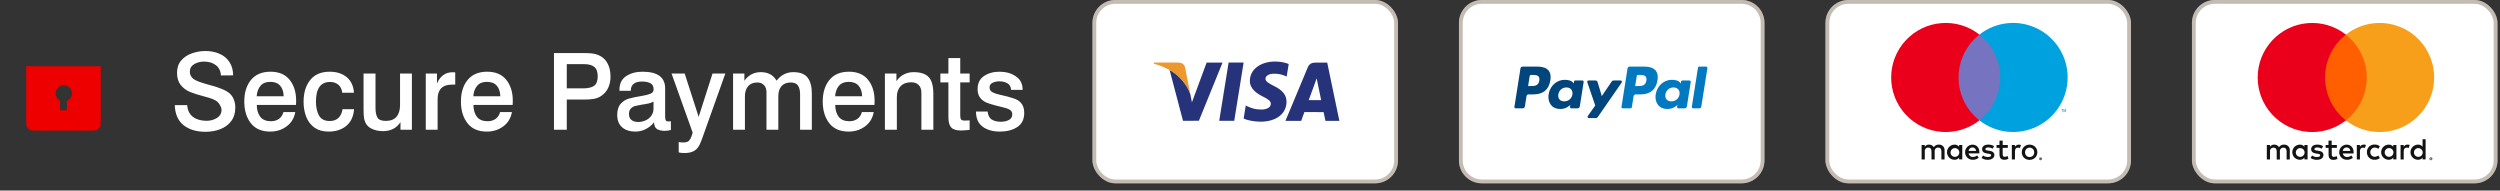 <svg width="328" height="25" viewBox="0 0 328 25" fill="none" xmlns="http://www.w3.org/2000/svg">
<rect x="0" y="0" width="328" height="25" fill="#333333" stroke="none"/>
<g clip-path="url(#clip0)">
<path d="M26.964 17.291C25.779 17.291 24.817 17.002 24.08 16.423C23.352 15.835 22.969 14.958 22.932 13.791H24.556C24.612 14.482 24.869 15 25.326 15.345C25.793 15.681 26.385 15.849 27.104 15.849C27.599 15.849 28.047 15.728 28.448 15.485C28.859 15.233 29.064 14.874 29.064 14.407C29.064 14.23 29.008 14.043 28.896 13.847C28.784 13.642 28.658 13.474 28.518 13.343C28.247 13.101 27.659 12.867 26.754 12.643C25.998 12.447 25.382 12.251 24.906 12.055C24.43 11.85 24.029 11.547 23.702 11.145C23.385 10.744 23.226 10.207 23.226 9.535C23.226 8.891 23.408 8.359 23.772 7.939C24.136 7.51 24.603 7.197 25.172 7.001C25.741 6.796 26.339 6.693 26.964 6.693C27.645 6.693 28.257 6.815 28.798 7.057C29.349 7.291 29.783 7.65 30.1 8.135C30.417 8.611 30.581 9.195 30.59 9.885L28.994 9.899C28.947 9.293 28.719 8.84 28.308 8.541C27.907 8.233 27.393 8.079 26.768 8.079C26.292 8.079 25.863 8.191 25.48 8.415C25.097 8.639 24.906 8.971 24.906 9.409C24.906 9.783 25.06 10.095 25.368 10.347C25.648 10.571 26.287 10.819 27.286 11.089C28.761 11.463 29.727 11.869 30.184 12.307C30.641 12.755 30.87 13.367 30.87 14.141C30.87 14.841 30.688 15.429 30.324 15.905C29.96 16.381 29.479 16.731 28.882 16.955C28.294 17.179 27.655 17.291 26.964 17.291ZM35.452 17.263C34.323 17.263 33.473 16.895 32.904 16.157C32.335 15.42 32.05 14.473 32.05 13.315C32.05 12.158 32.339 11.22 32.918 10.501C33.506 9.773 34.365 9.409 35.494 9.409C36.595 9.409 37.431 9.764 38 10.473C38.569 11.183 38.854 12.097 38.854 13.217C38.854 13.432 38.849 13.595 38.84 13.707L38.826 13.763H33.688C33.697 14.417 33.851 14.939 34.15 15.331C34.458 15.714 34.925 15.905 35.55 15.905C35.961 15.905 36.311 15.803 36.6 15.597C36.889 15.392 37.085 15.093 37.188 14.701H38.742C38.602 15.495 38.224 16.12 37.608 16.577C36.992 17.035 36.273 17.263 35.452 17.263ZM37.216 12.629C37.207 12.041 37.053 11.579 36.754 11.243C36.465 10.907 36.031 10.739 35.452 10.739C34.892 10.739 34.467 10.912 34.178 11.257C33.889 11.593 33.721 12.051 33.674 12.629H37.216ZM43.105 17.263C42.367 17.263 41.752 17.091 41.257 16.745C40.772 16.391 40.412 15.919 40.179 15.331C39.946 14.734 39.829 14.076 39.829 13.357C39.829 12.191 40.114 11.243 40.683 10.515C41.261 9.778 42.12 9.409 43.259 9.409C44.164 9.409 44.906 9.647 45.485 10.123C46.063 10.599 46.381 11.281 46.437 12.167H44.897C44.859 11.729 44.696 11.383 44.407 11.131C44.117 10.879 43.749 10.753 43.301 10.753C42.069 10.753 41.453 11.612 41.453 13.329C41.453 14.057 41.584 14.664 41.845 15.149C42.115 15.635 42.587 15.877 43.259 15.877C43.744 15.877 44.127 15.742 44.407 15.471C44.696 15.191 44.873 14.809 44.939 14.323H46.451C46.386 15.266 46.05 15.994 45.443 16.507C44.836 17.011 44.057 17.263 43.105 17.263ZM50.26 17.207C49.644 17.207 49.108 17.081 48.65 16.829C48.193 16.577 47.904 16.171 47.782 15.611C47.726 15.341 47.698 14.916 47.698 14.337V9.647H49.266V14.155C49.266 14.725 49.355 15.154 49.532 15.443C49.71 15.723 50.069 15.863 50.61 15.863C51.245 15.863 51.716 15.681 52.024 15.317C52.332 14.953 52.486 14.445 52.486 13.791V9.647H54.04V17.025H52.542V16.017C52.3 16.409 51.978 16.708 51.576 16.913C51.175 17.109 50.736 17.207 50.26 17.207ZM57.331 9.647V10.949C57.761 9.969 58.442 9.479 59.375 9.479L59.725 9.493V11.103H59.305C58.045 11.103 57.415 11.738 57.415 13.007V17.025H55.861V9.647H57.331ZM63.876 17.263C62.746 17.263 61.897 16.895 61.328 16.157C60.758 15.42 60.474 14.473 60.474 13.315C60.474 12.158 60.763 11.22 61.342 10.501C61.93 9.773 62.788 9.409 63.918 9.409C65.019 9.409 65.854 9.764 66.424 10.473C66.993 11.183 67.278 12.097 67.278 13.217C67.278 13.432 67.273 13.595 67.264 13.707L67.25 13.763H62.112C62.121 14.417 62.275 14.939 62.574 15.331C62.882 15.714 63.348 15.905 63.974 15.905C64.384 15.905 64.734 15.803 65.024 15.597C65.313 15.392 65.509 15.093 65.612 14.701H67.166C67.026 15.495 66.648 16.12 66.032 16.577C65.416 17.035 64.697 17.263 63.876 17.263ZM65.64 12.629C65.63 12.041 65.476 11.579 65.178 11.243C64.888 10.907 64.454 10.739 63.876 10.739C63.316 10.739 62.891 10.912 62.602 11.257C62.312 11.593 62.144 12.051 62.098 12.629H65.64ZM76.517 6.959C77.133 6.959 77.591 6.987 77.889 7.043C78.636 7.193 79.191 7.533 79.555 8.065C79.919 8.597 80.101 9.26 80.101 10.053C80.101 10.557 80.008 11.029 79.821 11.467C79.635 11.897 79.345 12.251 78.953 12.531C78.654 12.755 78.319 12.9 77.945 12.965C77.581 13.031 77.147 13.063 76.643 13.063H74.361V17.025H72.681V6.959H76.517ZM76.531 11.593C77.156 11.593 77.628 11.481 77.945 11.257C78.263 11.024 78.421 10.609 78.421 10.011C78.421 9.433 78.272 9.022 77.973 8.779C77.674 8.537 77.227 8.415 76.629 8.415H74.361V11.593H76.531ZM83.36 17.263C82.642 17.263 82.063 17.077 81.624 16.703C81.195 16.33 80.98 15.789 80.98 15.079C80.98 14.445 81.13 13.959 81.428 13.623C81.727 13.287 82.086 13.059 82.506 12.937C82.926 12.816 83.514 12.695 84.27 12.573C84.681 12.508 85.031 12.419 85.32 12.307C85.61 12.195 85.754 12.004 85.754 11.733C85.754 11.332 85.614 11.061 85.334 10.921C85.054 10.772 84.69 10.697 84.242 10.697C83.253 10.697 82.758 11.103 82.758 11.915H81.274V11.789C81.274 10.977 81.564 10.38 82.142 9.997C82.73 9.605 83.449 9.409 84.298 9.409C86.277 9.409 87.266 10.137 87.266 11.593V15.247C87.266 15.481 87.29 15.653 87.336 15.765C87.392 15.877 87.518 15.933 87.714 15.933C87.77 15.933 87.873 15.924 88.022 15.905V17.053C87.742 17.128 87.476 17.165 87.224 17.165C86.786 17.165 86.44 17.086 86.188 16.927C85.946 16.759 85.82 16.465 85.81 16.045C85.512 16.428 85.148 16.727 84.718 16.941C84.289 17.156 83.836 17.263 83.36 17.263ZM83.724 16.003C84.07 16.003 84.396 15.933 84.704 15.793C85.012 15.653 85.26 15.453 85.446 15.191C85.642 14.921 85.74 14.608 85.74 14.253V13.329C85.554 13.432 85.353 13.511 85.138 13.567C84.924 13.614 84.723 13.651 84.536 13.679C84.35 13.707 84.228 13.726 84.172 13.735C83.79 13.801 83.496 13.861 83.29 13.917C83.094 13.973 82.917 14.085 82.758 14.253C82.6 14.412 82.52 14.641 82.52 14.939C82.52 15.294 82.628 15.56 82.842 15.737C83.066 15.915 83.36 16.003 83.724 16.003ZM89.774 20.077C89.447 20.077 89.205 20.049 89.046 19.993V18.635C89.223 18.673 89.419 18.691 89.634 18.691C90.007 18.691 90.264 18.612 90.404 18.453C90.544 18.304 90.651 18.113 90.726 17.879C90.801 17.646 90.852 17.487 90.88 17.403L88.108 9.647H89.83L91.664 15.331L93.484 9.647H95.164L92.098 18.243C91.939 18.701 91.771 19.055 91.594 19.307C91.417 19.569 91.183 19.76 90.894 19.881C90.614 20.012 90.241 20.077 89.774 20.077ZM97.663 9.647V10.599C97.915 10.235 98.224 9.955 98.588 9.759C98.951 9.563 99.358 9.465 99.805 9.465C100.282 9.465 100.688 9.554 101.024 9.731C101.36 9.899 101.649 10.184 101.892 10.585C102.162 10.221 102.48 9.946 102.844 9.759C103.217 9.563 103.628 9.465 104.076 9.465C104.962 9.465 105.588 9.703 105.952 10.179C106.325 10.655 106.512 11.355 106.512 12.279V17.025H104.972V12.391C104.972 11.897 104.883 11.514 104.706 11.243C104.528 10.963 104.206 10.823 103.74 10.823C103.208 10.823 102.802 10.987 102.522 11.313C102.251 11.64 102.116 12.074 102.116 12.615V17.025H100.562V12.097C100.562 11.705 100.454 11.397 100.24 11.173C100.034 10.94 99.736 10.823 99.344 10.823C98.821 10.823 98.419 10.991 98.139 11.327C97.869 11.654 97.734 12.088 97.734 12.629V17.025H96.18V9.647H97.663ZM111.344 17.263C110.215 17.263 109.366 16.895 108.796 16.157C108.227 15.42 107.942 14.473 107.942 13.315C107.942 12.158 108.232 11.22 108.81 10.501C109.398 9.773 110.257 9.409 111.386 9.409C112.488 9.409 113.323 9.764 113.892 10.473C114.462 11.183 114.746 12.097 114.746 13.217C114.746 13.432 114.742 13.595 114.732 13.707L114.718 13.763H109.58C109.59 14.417 109.744 14.939 110.042 15.331C110.35 15.714 110.817 15.905 111.442 15.905C111.853 15.905 112.203 15.803 112.492 15.597C112.782 15.392 112.978 15.093 113.08 14.701H114.634C114.494 15.495 114.116 16.12 113.5 16.577C112.884 17.035 112.166 17.263 111.344 17.263ZM113.108 12.629C113.099 12.041 112.945 11.579 112.646 11.243C112.357 10.907 111.923 10.739 111.344 10.739C110.784 10.739 110.36 10.912 110.07 11.257C109.781 11.593 109.613 12.051 109.566 12.629H113.108ZM117.611 9.647V10.641C117.873 10.259 118.195 9.969 118.577 9.773C118.969 9.568 119.399 9.465 119.865 9.465C120.528 9.465 121.046 9.573 121.419 9.787C121.802 9.993 122.068 10.305 122.217 10.725C122.376 11.136 122.455 11.673 122.455 12.335V17.025H120.887V12.181C120.887 11.733 120.771 11.393 120.537 11.159C120.313 10.917 119.982 10.795 119.543 10.795C118.946 10.795 118.484 10.968 118.157 11.313C117.831 11.659 117.667 12.135 117.667 12.741V17.025H116.099V9.647H117.611ZM126.11 17.123C125.476 17.123 125.037 16.988 124.794 16.717C124.552 16.447 124.43 15.989 124.43 15.345V10.809H123.38V9.647H124.43V7.617H125.984V9.647H127.216V10.809H125.984V15.149C125.984 15.401 126.022 15.579 126.096 15.681C126.18 15.775 126.348 15.821 126.6 15.821C126.75 15.821 126.955 15.812 127.216 15.793V17.039C127.188 17.049 127.034 17.063 126.754 17.081C126.474 17.109 126.26 17.123 126.11 17.123ZM131.187 17.263C130.254 17.263 129.498 17.049 128.919 16.619C128.341 16.19 128.051 15.527 128.051 14.631H129.577C129.624 15.117 129.797 15.462 130.095 15.667C130.403 15.873 130.814 15.975 131.327 15.975C131.71 15.975 132.051 15.901 132.349 15.751C132.657 15.593 132.811 15.341 132.811 14.995C132.811 14.781 132.732 14.603 132.573 14.463C132.424 14.333 132.121 14.211 131.663 14.099L130.557 13.819C130.081 13.698 129.68 13.567 129.353 13.427C129.036 13.278 128.775 13.063 128.569 12.783C128.364 12.503 128.261 12.144 128.261 11.705C128.261 10.931 128.537 10.357 129.087 9.983C129.647 9.601 130.333 9.409 131.145 9.409C131.976 9.409 132.685 9.61 133.273 10.011C133.871 10.403 134.169 10.996 134.169 11.789H132.657C132.629 11.388 132.471 11.103 132.181 10.935C131.892 10.758 131.528 10.669 131.089 10.669C130.772 10.669 130.483 10.735 130.221 10.865C129.96 10.987 129.829 11.187 129.829 11.467C129.829 11.747 129.946 11.953 130.179 12.083C130.413 12.214 130.711 12.321 131.075 12.405L131.439 12.489C131.999 12.611 132.489 12.741 132.909 12.881C133.329 13.012 133.651 13.189 133.875 13.413C134.211 13.749 134.379 14.211 134.379 14.799C134.379 15.658 134.071 16.283 133.455 16.675C132.849 17.067 132.093 17.263 131.187 17.263Z" fill="white"/>
<path d="M11.386 9.192H11.497H11.886H12.719V16.248C12.719 16.351 12.678 16.45 12.605 16.523C12.532 16.596 12.433 16.636 12.33 16.636H4.33C4.227 16.636 4.128 16.596 4.055 16.523C3.982 16.45 3.941 16.351 3.941 16.248V9.192H4.775H5.164H5.275H5.664H10.997H11.386ZM8.775 14.97H9.275V14.47V13.532C9.467 13.397 9.627 13.22 9.743 13.012C9.917 12.7 9.978 12.337 9.918 11.985C9.857 11.633 9.678 11.312 9.41 11.075C9.142 10.839 8.801 10.701 8.444 10.685C8.087 10.669 7.735 10.775 7.447 10.987C7.159 11.198 6.952 11.502 6.86 11.847C6.768 12.193 6.797 12.559 6.942 12.886C7.043 13.113 7.195 13.311 7.386 13.466V14.47V14.97H7.886H8.775Z" fill="#EE0000" stroke="#EE0000"/>
<g clip-path="url(#clip1)">
<rect x="143.33" width="40.085" height="24.051" rx="3" fill="white"/>
<rect x="143.58" y="0.25" width="39.585" height="23.551" rx="2.75" stroke="#3B1E01" stroke-opacity="0.3" stroke-width="0.5"/>
<path fill-rule="evenodd" clip-rule="evenodd" d="M159.961 15.853L161.193 8.207H163.164L161.931 15.853H159.961Z" fill="#26337A"/>
<path fill-rule="evenodd" clip-rule="evenodd" d="M169.078 8.394C168.688 8.241 168.075 8.073 167.312 8.073C165.364 8.073 163.993 9.111 163.982 10.597C163.97 11.695 164.96 12.308 165.707 12.674C166.475 13.048 166.733 13.288 166.73 13.623C166.725 14.135 166.117 14.369 165.551 14.369C164.762 14.369 164.343 14.254 163.695 13.968L163.442 13.847L163.166 15.558C163.625 15.771 164.477 15.956 165.361 15.966C167.431 15.966 168.776 14.941 168.792 13.354C168.799 12.482 168.274 11.822 167.137 11.277C166.449 10.922 166.026 10.687 166.031 10.328C166.031 10.011 166.388 9.67 167.159 9.67C167.804 9.66 168.27 9.809 168.634 9.964L168.811 10.052L169.078 8.394Z" fill="#26337A"/>
<path fill-rule="evenodd" clip-rule="evenodd" d="M171.701 13.141C171.864 12.702 172.486 11.004 172.486 11.004C172.474 11.024 172.648 10.561 172.747 10.275L172.88 10.934C172.88 10.934 173.258 12.759 173.336 13.141C173.03 13.141 172.085 13.141 171.701 13.141ZM174.131 8.214H172.609C172.136 8.214 171.783 8.349 171.576 8.848L168.65 15.855H170.72C170.72 15.855 171.057 14.912 171.134 14.705C171.36 14.705 173.37 14.709 173.657 14.709C173.716 14.976 173.897 15.855 173.897 15.855H175.726L174.131 8.214Z" fill="#26337A"/>
<path fill-rule="evenodd" clip-rule="evenodd" d="M158.309 8.213L156.381 13.425L156.174 12.366C155.815 11.145 154.697 9.822 153.445 9.159L155.209 15.846L157.294 15.844L160.397 8.213H158.309Z" fill="#26337A"/>
<path fill-rule="evenodd" clip-rule="evenodd" d="M154.59 8.208H151.413L151.387 8.366C153.859 8.999 155.494 10.528 156.173 12.366L155.483 8.853C155.364 8.368 155.018 8.224 154.59 8.208Z" fill="#EC982D"/>
<path fill-rule="evenodd" clip-rule="evenodd" d="M191.414 21.051C191.414 22.708 192.757 24.051 194.414 24.051H228.499C230.155 24.051 231.499 22.708 231.499 21.051V3C231.499 1.343 230.155 4.00543e-05 228.499 4.00543e-05H194.414C192.757 4.00543e-05 191.414 1.343 191.414 3V21.051Z" fill="white"/>
<path d="M191.664 21.051C191.664 22.57 192.895 23.801 194.414 23.801H228.499C230.017 23.801 231.249 22.57 231.249 21.051V3C231.249 1.481 230.017 0.25 228.499 0.25H194.414C192.895 0.25 191.664 1.481 191.664 3V21.051Z" stroke="#3B1E01" stroke-opacity="0.3" stroke-width="0.5"/>
<path fill-rule="evenodd" clip-rule="evenodd" d="M216.003 10.583C215.895 11.29 215.355 11.29 214.833 11.29H214.535L214.744 9.97C214.756 9.891 214.825 9.832 214.906 9.832H215.042C215.398 9.832 215.734 9.832 215.907 10.034C216.01 10.155 216.042 10.335 216.003 10.583ZM215.775 8.738H213.805C213.67 8.738 213.556 8.836 213.535 8.969L212.738 14.021C212.723 14.12 212.8 14.21 212.9 14.21H213.911C214.005 14.21 214.086 14.142 214.1 14.049L214.326 12.617C214.347 12.483 214.462 12.385 214.597 12.385H215.22C216.518 12.385 217.267 11.758 217.462 10.513C217.55 9.969 217.466 9.541 217.211 9.242C216.931 8.912 216.434 8.738 215.775 8.738Z" fill="#0079C1"/>
<path fill-rule="evenodd" clip-rule="evenodd" d="M201.954 10.583C201.846 11.29 201.306 11.29 200.784 11.29H200.487L200.695 9.97C200.708 9.891 200.776 9.832 200.857 9.832H200.993C201.349 9.832 201.685 9.832 201.858 10.034C201.962 10.155 201.993 10.335 201.954 10.583ZM201.726 8.738H199.757C199.622 8.738 199.507 8.836 199.486 8.969L198.69 14.021C198.674 14.12 198.751 14.21 198.852 14.21H199.792C199.927 14.21 200.041 14.112 200.063 13.979L200.278 12.617C200.298 12.483 200.413 12.385 200.548 12.385H201.171C202.469 12.385 203.218 11.758 203.413 10.513C203.501 9.969 203.417 9.541 203.162 9.242C202.882 8.912 202.385 8.738 201.726 8.738Z" fill="#00457C"/>
<path fill-rule="evenodd" clip-rule="evenodd" d="M206.299 12.397C206.207 12.936 205.78 13.298 205.234 13.298C204.96 13.298 204.741 13.21 204.601 13.043C204.461 12.878 204.409 12.642 204.453 12.381C204.538 11.846 204.972 11.473 205.51 11.473C205.778 11.473 205.995 11.562 206.139 11.73C206.283 11.899 206.34 12.136 206.299 12.397ZM207.613 10.561H206.67C206.589 10.561 206.52 10.619 206.508 10.699L206.466 10.963L206.401 10.867C206.196 10.571 205.741 10.472 205.286 10.472C204.244 10.472 203.354 11.261 203.181 12.369C203.09 12.922 203.218 13.45 203.532 13.818C203.82 14.157 204.23 14.298 204.72 14.298C205.56 14.298 206.026 13.758 206.026 13.758L205.983 14.021C205.968 14.12 206.045 14.21 206.146 14.21H206.995C207.13 14.21 207.244 14.112 207.266 13.979L207.776 10.75C207.791 10.651 207.714 10.561 207.613 10.561Z" fill="#00457C"/>
<path fill-rule="evenodd" clip-rule="evenodd" d="M220.35 12.397C220.258 12.936 219.831 13.298 219.285 13.298C219.011 13.298 218.792 13.21 218.651 13.043C218.512 12.878 218.459 12.642 218.504 12.381C218.588 11.846 219.023 11.473 219.561 11.473C219.829 11.473 220.046 11.562 220.19 11.73C220.334 11.899 220.391 12.136 220.35 12.397ZM221.664 10.561H220.721C220.64 10.561 220.571 10.619 220.558 10.699L220.517 10.963L220.451 10.867C220.247 10.571 219.791 10.472 219.337 10.472C218.295 10.472 217.405 11.261 217.231 12.369C217.141 12.922 217.269 13.45 217.583 13.818C217.87 14.157 218.281 14.298 218.77 14.298C219.611 14.298 220.076 13.758 220.076 13.758L220.034 14.021C220.018 14.12 220.095 14.21 220.197 14.21H221.046C221.181 14.21 221.295 14.112 221.316 13.979L221.826 10.75C221.842 10.651 221.765 10.561 221.664 10.561Z" fill="#0079C1"/>
<path fill-rule="evenodd" clip-rule="evenodd" d="M212.637 10.561H211.689C211.599 10.561 211.514 10.606 211.463 10.681L210.155 12.607L209.601 10.757C209.566 10.641 209.459 10.561 209.338 10.561H208.407C208.294 10.561 208.215 10.672 208.251 10.778L209.295 13.843L208.313 15.228C208.236 15.337 208.314 15.487 208.447 15.487H209.394C209.484 15.487 209.568 15.443 209.619 15.37L212.772 10.819C212.848 10.71 212.77 10.561 212.637 10.561Z" fill="#00457C"/>
<path fill-rule="evenodd" clip-rule="evenodd" d="M222.775 8.877L221.967 14.021C221.951 14.12 222.028 14.21 222.129 14.21H222.942C223.077 14.21 223.192 14.112 223.212 13.979L224.01 8.928C224.025 8.828 223.948 8.738 223.847 8.738H222.938C222.857 8.738 222.788 8.797 222.775 8.877Z" fill="#0079C1"/>
<rect x="239.5" width="40.085" height="24.051" rx="3" fill="white"/>
<rect x="239.75" y="0.25" width="39.585" height="23.551" rx="2.75" stroke="#3B1E01" stroke-opacity="0.3" stroke-width="0.5"/>
<path fill-rule="evenodd" clip-rule="evenodd" d="M263.425 19.398H262.751V20.255C262.751 20.453 262.819 20.573 263.025 20.573C263.154 20.568 263.28 20.531 263.391 20.465L263.51 20.819C263.355 20.916 263.176 20.967 262.994 20.966C262.505 20.966 262.334 20.704 262.334 20.263V19.398H261.948V19.02H262.334V18.444H262.751V19.02H263.425V19.398ZM266.683 19.052C266.556 19.002 266.422 18.976 266.285 18.976L266.281 18.97C266.14 18.97 265.999 18.997 265.868 19.052C265.748 19.1 265.638 19.172 265.546 19.262C265.455 19.353 265.383 19.46 265.333 19.579C265.23 19.834 265.23 20.119 265.333 20.374C265.383 20.492 265.455 20.599 265.546 20.69C265.638 20.78 265.748 20.852 265.868 20.9C266.13 21.002 266.421 21.002 266.683 20.9C266.804 20.852 266.914 20.78 267.007 20.69C267.099 20.6 267.172 20.492 267.222 20.374C267.325 20.119 267.325 19.833 267.222 19.579C267.172 19.46 267.099 19.352 267.007 19.262C266.914 19.172 266.804 19.1 266.683 19.052ZM255.127 19.726V20.919H254.711V19.863C254.711 19.541 254.576 19.362 254.294 19.362C254.161 19.356 254.033 19.408 253.943 19.506C253.853 19.603 253.811 19.736 253.829 19.867V20.919H253.411V19.863C253.411 19.541 253.272 19.362 252.998 19.362C252.865 19.354 252.736 19.407 252.645 19.504C252.555 19.602 252.514 19.735 252.533 19.867V20.919H252.115V19.02H252.529V19.255C252.651 19.069 252.863 18.961 253.085 18.973C253.341 18.962 253.582 19.091 253.713 19.311C253.858 19.085 254.114 18.955 254.381 18.973C254.584 18.961 254.782 19.037 254.924 19.181C255.067 19.325 255.141 19.524 255.127 19.726ZM257.452 19.022V19.97L257.448 20.915H257.035V20.684C256.893 20.867 256.671 20.971 256.439 20.962C255.89 20.962 255.445 20.517 255.445 19.968C255.445 19.419 255.89 18.975 256.439 18.975C256.671 18.966 256.893 19.069 257.035 19.253V19.022H257.452ZM255.916 19.97C255.934 19.658 256.198 19.418 256.511 19.43C256.823 19.442 257.069 19.701 257.063 20.013C257.058 20.326 256.805 20.577 256.492 20.578C256.332 20.582 256.178 20.518 256.068 20.403C255.957 20.287 255.9 20.13 255.912 19.97H255.916ZM266.285 19.374C266.204 19.373 266.124 19.387 266.049 19.418C265.978 19.446 265.914 19.488 265.86 19.543C265.805 19.6 265.763 19.667 265.735 19.741C265.674 19.9 265.674 20.076 265.735 20.234C265.763 20.308 265.805 20.376 265.86 20.433C265.914 20.487 265.978 20.53 266.049 20.558C266.2 20.618 266.368 20.618 266.52 20.558C266.594 20.531 266.662 20.488 266.719 20.433C266.774 20.376 266.816 20.309 266.844 20.234C266.905 20.076 266.905 19.9 266.844 19.741C266.816 19.667 266.774 19.6 266.719 19.543C266.662 19.488 266.594 19.445 266.52 19.418C266.445 19.383 266.364 19.364 266.281 19.362L266.285 19.374ZM258.798 18.977C259.328 18.977 259.698 19.374 259.698 19.97C259.698 20.026 259.698 20.076 259.692 20.125H258.283C258.315 20.409 258.567 20.615 258.851 20.59C259.052 20.587 259.247 20.518 259.404 20.392L259.603 20.698C259.385 20.879 259.108 20.974 258.825 20.964C258.277 20.972 257.825 20.533 257.818 19.984C257.81 19.435 258.249 18.984 258.798 18.977ZM258.285 19.803C258.301 19.541 258.521 19.338 258.784 19.344C258.909 19.341 259.03 19.389 259.12 19.475C259.21 19.561 259.262 19.68 259.265 19.805L258.285 19.803ZM260.841 19.343C261.05 19.345 261.256 19.401 261.437 19.506L261.622 19.172C261.389 19.033 261.12 18.964 260.849 18.973C260.364 18.973 260.054 19.203 260.054 19.581C260.054 19.891 260.285 20.082 260.71 20.142L260.909 20.169C261.135 20.201 261.243 20.261 261.243 20.368C261.243 20.515 261.091 20.599 260.809 20.599C260.582 20.605 260.36 20.535 260.177 20.4L259.978 20.722C260.219 20.89 260.506 20.976 260.799 20.968C261.346 20.968 261.664 20.682 261.664 20.348C261.664 20.014 261.413 19.839 261 19.78L260.801 19.752C260.622 19.728 260.479 19.704 260.479 19.565C260.479 19.426 260.614 19.343 260.841 19.343ZM265.148 19.024C265.054 18.99 264.954 18.973 264.854 18.972L264.862 18.98C264.657 18.974 264.465 19.081 264.361 19.259V19.028H263.952V20.926H264.365V19.863C264.365 19.549 264.492 19.374 264.763 19.374C264.851 19.373 264.939 19.389 265.021 19.422L265.148 19.024ZM267.713 20.642C267.738 20.642 267.764 20.647 267.788 20.656C267.811 20.665 267.832 20.679 267.85 20.696C267.867 20.713 267.881 20.733 267.891 20.756C267.912 20.802 267.912 20.856 267.891 20.902C267.881 20.925 267.867 20.945 267.85 20.962C267.832 20.979 267.811 20.993 267.788 21.002C267.764 21.012 267.739 21.018 267.713 21.018C267.636 21.017 267.566 20.972 267.534 20.902C267.514 20.856 267.514 20.802 267.534 20.756C267.544 20.733 267.558 20.713 267.575 20.696C267.593 20.679 267.614 20.665 267.637 20.656C267.658 20.648 267.68 20.643 267.703 20.642H267.713ZM267.77 20.966C267.752 20.974 267.732 20.979 267.712 20.979V20.971C267.694 20.971 267.675 20.967 267.658 20.96H267.687V20.88H267.709L267.775 20.96H267.782C267.778 20.963 267.774 20.965 267.77 20.966ZM267.812 20.938L267.761 20.88C267.78 20.878 267.798 20.871 267.812 20.858C267.824 20.846 267.83 20.83 267.829 20.814C267.831 20.794 267.822 20.775 267.807 20.762C267.789 20.749 267.766 20.742 267.744 20.743L267.641 20.736V20.952C267.628 20.946 267.617 20.937 267.607 20.927C267.555 20.871 267.555 20.784 267.607 20.728C267.621 20.714 267.637 20.703 267.655 20.696C267.673 20.689 267.692 20.684 267.712 20.684C267.732 20.684 267.752 20.688 267.77 20.696C267.814 20.716 267.847 20.756 267.856 20.803C267.865 20.851 267.85 20.9 267.816 20.935L267.812 20.938ZM267.812 20.938C267.803 20.947 267.793 20.954 267.782 20.96H267.832L267.812 20.938ZM267.641 20.952V20.96H267.658C267.652 20.958 267.646 20.956 267.641 20.952ZM267.681 20.834V20.775L267.735 20.79C267.744 20.787 267.754 20.787 267.764 20.79C267.767 20.797 267.767 20.805 267.764 20.812C267.767 20.819 267.767 20.827 267.764 20.834C267.754 20.837 267.744 20.837 267.735 20.834H267.681Z" fill="#131313"/>
<path d="M256.568 4.538H262.83V15.79H256.568V4.538Z" fill="#7673C0"/>
<path d="M256.965 10.166C256.963 7.97 257.971 5.895 259.698 4.539C256.764 2.234 252.551 2.57 250.02 5.311C247.488 8.052 247.488 12.279 250.02 15.02C252.551 17.761 256.764 18.097 259.698 15.792C257.971 14.436 256.963 12.362 256.965 10.166Z" fill="#EB001B"/>
<path fill-rule="evenodd" clip-rule="evenodd" d="M271.051 14.319V14.716L271 14.718V14.418L270.922 14.676H270.869L270.791 14.418V14.716H270.739V14.319H270.813L270.896 14.602L270.98 14.319H271.051ZM270.592 14.399V14.716L270.543 14.727V14.399H270.449V14.331H270.686V14.399H270.592Z" fill="#00A1DF"/>
<path d="M271.273 10.165C271.273 12.904 269.709 15.402 267.245 16.599C264.782 17.796 261.851 17.482 259.697 15.79C261.423 14.433 262.431 12.359 262.431 10.164C262.431 7.968 261.423 5.894 259.697 4.538C261.851 2.844 264.783 2.53 267.247 3.727C269.711 4.924 271.275 7.423 271.275 10.163L271.273 10.165Z" fill="#00A1DF"/>
<rect x="287.584" width="40.085" height="24.051" rx="3" fill="white"/>
<rect x="287.834" y="0.25" width="39.585" height="23.551" rx="2.75" stroke="#3B1E01" stroke-opacity="0.3" stroke-width="0.5"/>
<path fill-rule="evenodd" clip-rule="evenodd" d="M318.241 19.972V18.259H317.843V19.252C317.701 19.069 317.479 18.965 317.247 18.974C316.698 18.974 316.253 19.419 316.253 19.968C316.253 20.517 316.698 20.962 317.247 20.962C317.479 20.97 317.701 20.867 317.843 20.683V20.914H318.241V19.972ZM305.917 19.022H306.597L306.601 19.399H305.925V20.266C305.925 20.457 306.001 20.584 306.199 20.584C306.328 20.58 306.454 20.543 306.565 20.477L306.684 20.831C306.529 20.927 306.35 20.978 306.168 20.978C305.679 20.978 305.508 20.715 305.508 20.274V19.399H305.122V19.022H305.5V18.445H305.917V19.022ZM300.422 19.73V20.922L300.004 20.93V19.873C300.004 19.551 299.869 19.372 299.587 19.372C299.454 19.365 299.326 19.418 299.236 19.515C299.146 19.613 299.104 19.745 299.122 19.877V20.93H298.704V19.873C298.704 19.551 298.565 19.372 298.291 19.372C298.158 19.365 298.029 19.417 297.939 19.515C297.849 19.612 297.808 19.745 297.826 19.877V20.922H297.408V19.022H297.822V19.256C297.944 19.07 298.156 18.963 298.378 18.974C298.634 18.963 298.875 19.093 299.006 19.312C299.151 19.086 299.407 18.957 299.674 18.974C299.877 18.962 300.076 19.038 300.219 19.183C300.362 19.328 300.436 19.527 300.422 19.73ZM310.123 18.974C309.918 18.968 309.725 19.075 309.622 19.252V19.022H309.213V20.922H309.626V19.857C309.626 19.543 309.761 19.368 310.024 19.368C310.112 19.366 310.2 19.383 310.282 19.415L310.409 19.018C310.315 18.984 310.215 18.966 310.115 18.966L310.123 18.974ZM304.017 18.974C304.289 18.965 304.558 19.034 304.792 19.173L304.61 19.506C304.428 19.402 304.223 19.346 304.013 19.343C303.787 19.343 303.651 19.439 303.651 19.566C303.651 19.693 303.795 19.729 303.973 19.753L304.172 19.781C304.586 19.84 304.836 19.988 304.836 20.349C304.836 20.711 304.518 20.969 303.969 20.969C303.676 20.977 303.387 20.891 303.147 20.723L303.345 20.401C303.528 20.536 303.75 20.606 303.977 20.6C304.26 20.6 304.411 20.516 304.411 20.369C304.411 20.262 304.303 20.202 304.077 20.17L303.878 20.143C303.453 20.083 303.222 19.892 303.222 19.582C303.222 19.204 303.536 18.974 304.017 18.974ZM315.865 18.974C315.66 18.968 315.468 19.075 315.364 19.252V19.022H314.955V20.922H315.368V19.857C315.368 19.543 315.504 19.368 315.766 19.368C315.854 19.366 315.942 19.383 316.024 19.415L316.151 19.018C316.057 18.984 315.958 18.966 315.857 18.966L315.865 18.974ZM310.826 20.689C310.633 20.5 310.529 20.238 310.539 19.968V19.96C310.529 19.69 310.633 19.428 310.826 19.239C311.019 19.05 311.283 18.951 311.552 18.966C311.801 18.953 312.044 19.034 312.236 19.193L312.037 19.527C311.894 19.418 311.72 19.358 311.54 19.356C311.223 19.381 310.979 19.646 310.979 19.964C310.979 20.282 311.223 20.547 311.54 20.572C311.72 20.57 311.894 20.51 312.037 20.401L312.236 20.735C312.044 20.894 311.801 20.974 311.552 20.962C311.283 20.977 311.019 20.878 310.826 20.689ZM314.411 19.968V19.022H313.997V19.252C313.855 19.069 313.633 18.965 313.401 18.974C312.852 18.974 312.407 19.419 312.407 19.968C312.407 20.517 312.852 20.962 313.401 20.962C313.633 20.97 313.855 20.867 313.997 20.683V20.914H314.411V19.968ZM313.467 19.428C313.155 19.416 312.89 19.656 312.872 19.968C312.861 20.127 312.918 20.283 313.027 20.398C313.137 20.514 313.289 20.578 313.448 20.576C313.761 20.575 314.015 20.324 314.02 20.011C314.025 19.699 313.779 19.44 313.467 19.428ZM307.883 18.974C307.334 18.982 306.896 19.433 306.903 19.982C306.911 20.53 307.362 20.969 307.911 20.962C308.197 20.976 308.478 20.884 308.7 20.703L308.501 20.397C308.344 20.523 308.15 20.593 307.949 20.596C307.665 20.62 307.413 20.414 307.38 20.131H308.792V19.972C308.792 19.375 308.422 18.978 307.889 18.978L307.883 18.974ZM308.219 19.475C308.129 19.388 308.008 19.341 307.883 19.344H307.875C307.61 19.335 307.385 19.54 307.37 19.805H308.364C308.362 19.68 308.31 19.561 308.219 19.475ZM318.935 20.646C318.96 20.646 318.983 20.651 319.006 20.66C319.029 20.669 319.05 20.682 319.068 20.699C319.085 20.716 319.099 20.737 319.109 20.759C319.13 20.806 319.13 20.859 319.109 20.906C319.099 20.928 319.085 20.949 319.068 20.966C319.05 20.983 319.029 20.996 319.006 21.006C318.982 21.016 318.956 21.021 318.93 21.021C318.854 21.021 318.784 20.976 318.752 20.906C318.731 20.859 318.731 20.806 318.752 20.759C318.762 20.737 318.776 20.716 318.793 20.699C318.811 20.682 318.832 20.669 318.855 20.66C318.881 20.649 318.909 20.645 318.936 20.646H318.935ZM318.932 20.982C318.951 20.981 318.97 20.977 318.988 20.97C318.993 20.968 318.997 20.965 319.001 20.963H319.05L319.031 20.941L319.034 20.938C319.085 20.882 319.085 20.795 319.034 20.739C319.021 20.726 319.005 20.715 318.988 20.707C318.97 20.699 318.95 20.695 318.93 20.695C318.911 20.695 318.891 20.7 318.873 20.707C318.855 20.715 318.839 20.725 318.825 20.739C318.774 20.795 318.774 20.882 318.825 20.938C318.839 20.951 318.855 20.962 318.873 20.97C318.893 20.978 318.915 20.982 318.936 20.982H318.932ZM319.031 20.941C319.022 20.95 319.012 20.957 319.001 20.963H318.994L318.928 20.882H318.906V20.963H318.859V20.748L318.962 20.745C318.985 20.744 319.007 20.751 319.025 20.765C319.041 20.777 319.049 20.797 319.047 20.816C319.048 20.833 319.042 20.849 319.03 20.86C319.016 20.873 318.998 20.881 318.979 20.882L319.031 20.941ZM318.899 20.779V20.838H318.953C318.962 20.84 318.972 20.84 318.982 20.838C318.985 20.831 318.985 20.823 318.982 20.816C318.985 20.809 318.985 20.8 318.982 20.794C318.972 20.791 318.962 20.791 318.953 20.794L318.899 20.779ZM317.307 19.432C316.995 19.42 316.731 19.66 316.712 19.972C316.702 20.131 316.758 20.287 316.867 20.402C316.977 20.517 317.13 20.582 317.289 20.58C317.601 20.578 317.855 20.327 317.86 20.015C317.865 19.702 317.62 19.443 317.307 19.432ZM302.753 19.972V19.022H302.34V19.252C302.197 19.069 301.975 18.965 301.743 18.974C301.194 18.974 300.749 19.419 300.749 19.968C300.749 20.517 301.194 20.962 301.743 20.962C301.975 20.97 302.197 20.867 302.34 20.683V20.914H302.753V19.972ZM301.809 19.432C301.497 19.42 301.233 19.66 301.214 19.972H301.21C301.2 20.131 301.257 20.288 301.367 20.404C301.477 20.519 301.631 20.583 301.791 20.58C302.103 20.578 302.357 20.327 302.362 20.015C302.367 19.702 302.122 19.443 301.809 19.432Z" fill="#131313"/>
<path d="M304.652 4.542H310.913V15.794H304.652V4.542Z" fill="#FF5F00"/>
<path d="M305.051 10.169C305.049 7.973 306.057 5.897 307.784 4.542C304.85 2.236 300.637 2.572 298.106 5.313C295.574 8.054 295.574 12.281 298.106 15.022C300.637 17.764 304.85 18.099 307.784 15.794C306.057 14.438 305.049 12.364 305.051 10.169Z" fill="#EB001B"/>
<path d="M319.361 10.169C319.361 12.909 317.797 15.408 315.333 16.605C312.868 17.802 309.937 17.487 307.783 15.794C309.509 14.437 310.517 12.363 310.517 10.168C310.517 7.972 309.509 5.898 307.783 4.542C309.937 2.849 312.868 2.534 315.333 3.731C317.797 4.928 319.361 7.427 319.361 10.167V10.169Z" fill="#F79E1B"/>
</g>
</g>
<defs>
<clipPath id="clip0">
<rect width="327.338" height="24.051" fill="white" transform="translate(0.33)"/>
</clipPath>
<clipPath id="clip1">
<rect width="184.338" height="24.051" fill="white" transform="translate(143.33)"/>
</clipPath>
</defs>
</svg>
